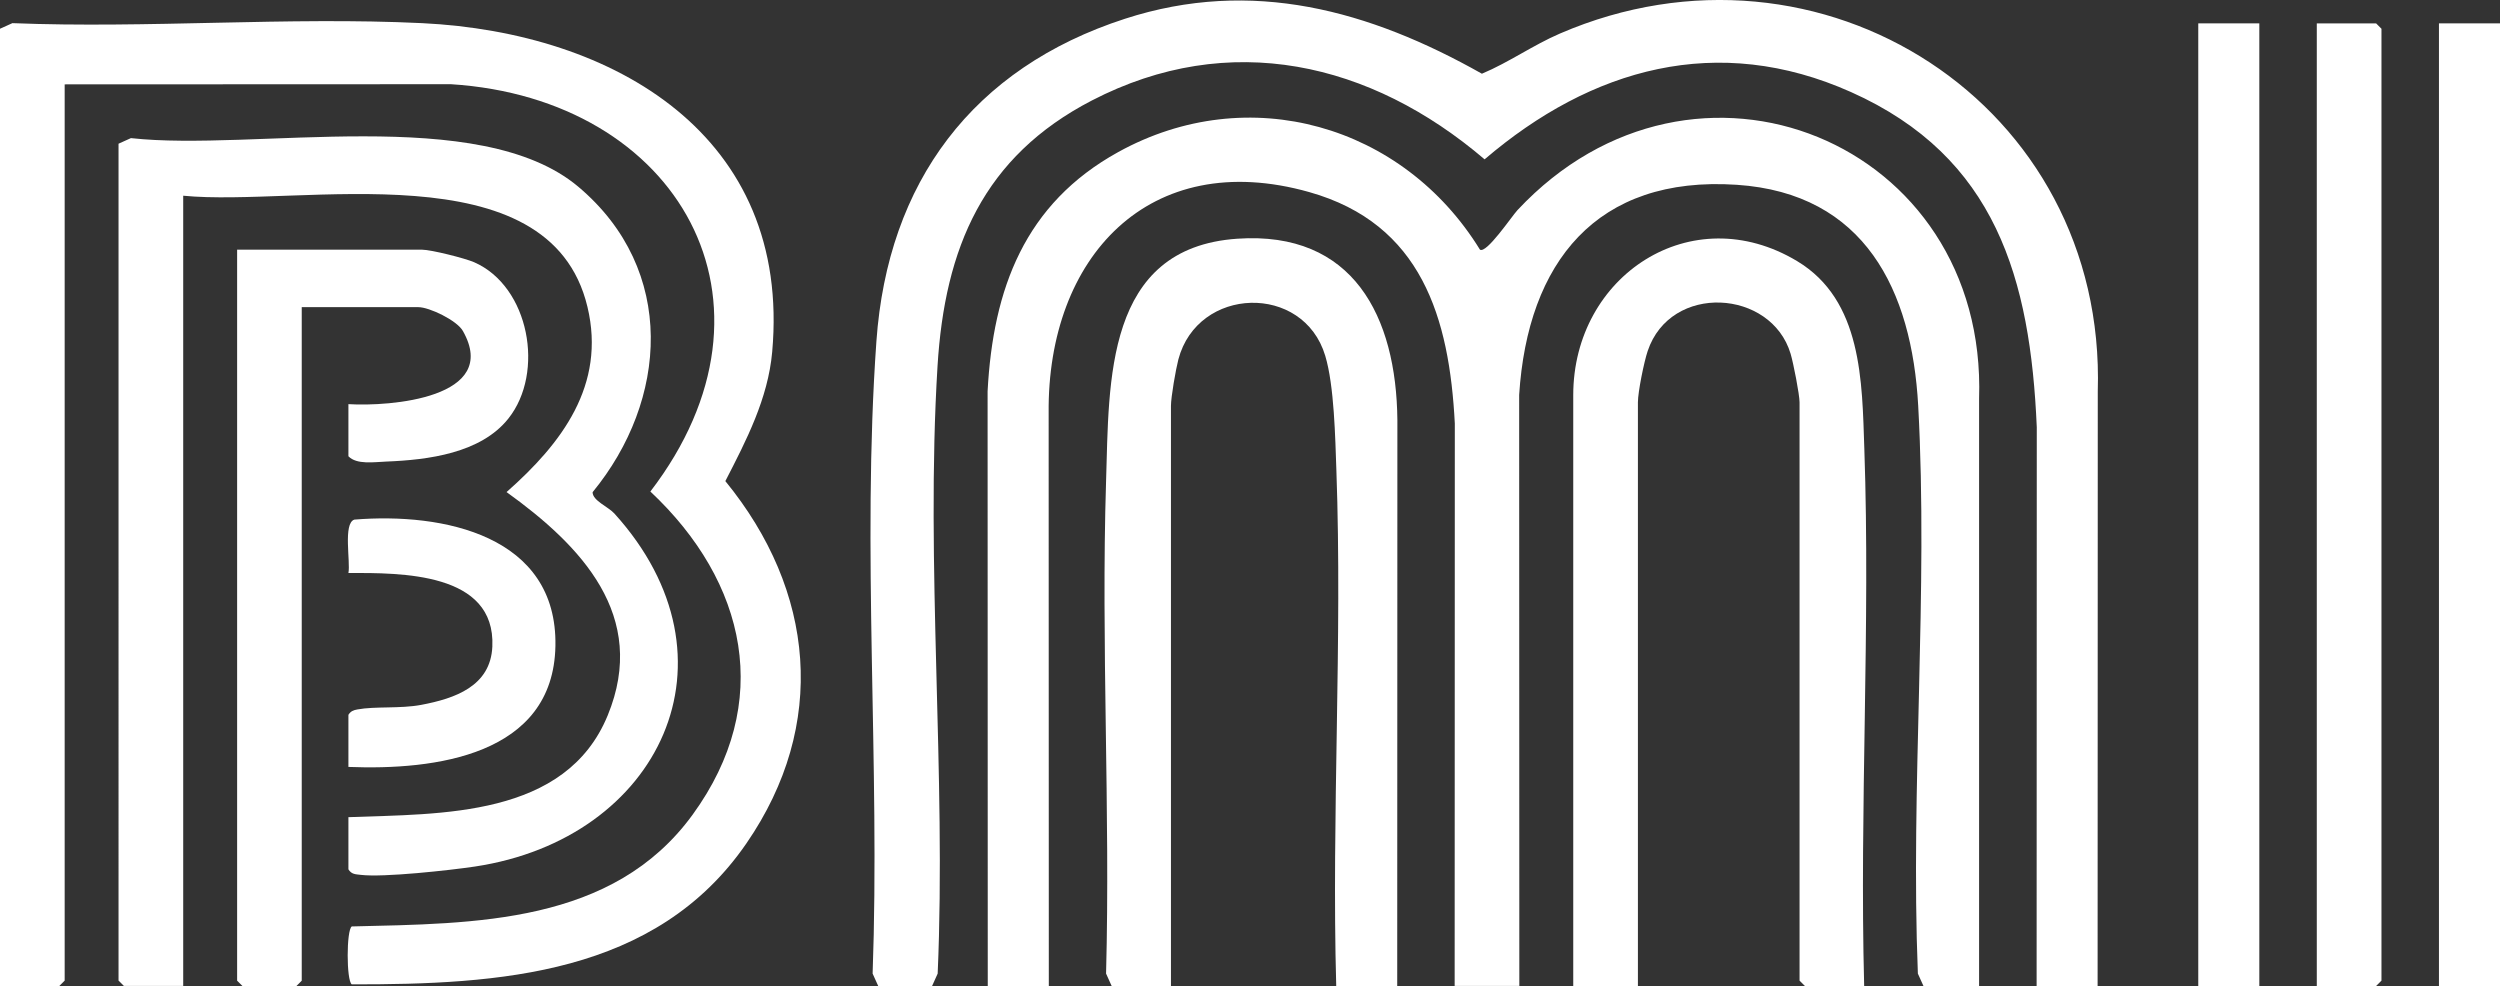 <?xml version="1.0" encoding="UTF-8"?>
<svg id="Capa_1" data-name="Capa 1" xmlns="http://www.w3.org/2000/svg" viewBox="0 0 455.78 179.76">
  <rect x="0" y="0" width="455.78" height="179.76" fill="#333333" stroke="none"/>
  <defs>
    <style>
      .cls-1 {
        fill: #fff;
      }
    </style>
  </defs>
  <path class="cls-1" d="M180.08,179.76l-.03-108.41c.99-18.73,6.77-34.22,23.82-43.63,23.75-13.11,51.94-4.96,65.94,17.79,1.18.81,5.8-6.08,6.85-7.21,32.22-34.45,85.72-12.53,84.15,34.4v107.06s-10.14,0-10.14,0l-1.02-2.26c-1.36-34.06,1.92-69.65.06-103.53-1.16-21.05-9.73-38.72-33.07-40.28-25.61-1.71-38.14,14.17-39.68,38.31l.03,107.75h-11.79l.03-102.51c-.99-19.33-6.07-36.44-26.54-42.22-29.23-8.25-47.78,11.94-47.51,40.26l.03,104.48h-11.13Z"/>
  <path class="cls-1" d="M382.43,179.76h-11.13l.03-101.86c-1.17-27.05-7.42-49.3-33.85-61.11-24.34-10.88-47.33-4.4-66.82,12.26-20.75-17.72-46.52-23.72-71.6-10.73-19.77,10.24-26.82,26.83-28.14,48.48-2.21,36.1,1.61,74.37.03,110.7l-1.02,2.26h-9.82l-1.02-2.26c1.38-38.22-2.01-77.22.69-115.28,2.06-29,17.55-49.8,45.32-58.8,23.13-7.5,44.58-1.54,65.07,10.02,4.93-2.07,9.32-5.21,14.24-7.33,47.51-20.49,99.65,12.88,98.04,65.24l-.03,108.41Z"/>
  <path class="cls-1" d="M11.79,15.39v163.39l-.98.98H0V5.24l2.26-1.02c24.65.99,50.16-1.19,74.71,0,35.03,1.71,67.34,20.49,63.81,59.94-.76,8.52-4.72,16.13-8.54,23.55,16.35,19.99,18.74,44.42,3.84,66.05-16.53,24.01-45.08,25.73-71.95,25.7-.99-.69-.99-9.88,0-10.56,22.51-.54,47.62-.41,62.14-20.37,14.84-20.4,9.88-42.41-7.7-58.92,26.45-34.48,5.13-71.63-36.36-74.26l-70.42.03Z"/>
  <path class="cls-1" d="M63.52,148.98c16.89-.64,39.61.09,47.27-18.55,7.47-18.18-4.88-30.97-18.44-40.72,10.06-8.87,18.16-19.5,14.75-33.76-6.92-28.97-52.39-18.17-73.7-20.27v144.07h-10.81l-.98-.98V26.2l2.26-1.02c22.43,2.49,63.54-6.31,81.57,8.87s16.32,38.98,2.6,55.68c-.02,1.54,2.85,2.65,3.97,3.89,24.01,26.5,8.29,59.29-25.42,64.36-4.54.68-16.71,2.02-20.81,1.52-.95-.12-1.68-.07-2.26-1.01v-9.5Z"/>
  <path class="cls-1" d="M339.87,179.76h-10.81l-.98-.98v-105.43c0-1.43-1.14-7.22-1.63-8.85-3.52-11.79-21.9-12.94-26.06-.5-.67,2-1.78,7.46-1.78,9.35v106.41h-11.79v-107.72c0-21.81,21.57-35.99,40.81-24.44,11.9,7.14,11.84,21.98,12.26,34.24,1.12,32.4-.89,65.46-.03,97.93Z"/>
  <path class="cls-1" d="M254.74,179.76h-11.13c-.86-31.15,1.14-62.91.03-94-.21-5.92-.39-15.44-2.03-20.89-3.97-13.28-23.25-12.71-26.78.66-.47,1.8-1.35,6.85-1.35,8.47v105.76h-10.81l-1.02-2.26c.79-29.88-.93-59.91,0-89.78.57-18.22-.25-42.53,23.91-44.2,21.17-1.46,29.02,14.19,29.2,33.07l-.03,103.17Z"/>
  <path class="cls-1" d="M63.52,73.68c7.53.47,27.81-1.09,20.87-13.34-1.11-1.95-6.14-4.34-8.1-4.34h-21.28v122.79l-.98.98h-9.82l-.98-.98V45.52h33.72c1.62,0,7.8,1.55,9.5,2.29,10.05,4.4,12.92,20.1,6.23,28.5-5.03,6.33-14.64,7.54-22.29,7.84-2.16.08-5.36.61-6.87-.97v-9.5Z"/>
  <polygon class="cls-1" points="422.38 179.76 422.38 4.26 433.19 4.26 434.17 5.24 434.17 178.78 433.19 179.76 422.38 179.76"/>
  <rect class="cls-1" x="400.77" y="4.26" width="11.13" height="175.5"/>
  <rect class="cls-1" x="444.65" y="4.26" width="11.13" height="175.5"/>
  <path class="cls-1" d="M63.52,139.82v-9.5c.41-.65.9-.85,1.64-.98,3.24-.6,7.77-.11,11.61-.83,6.16-1.16,12.66-3.39,12.99-10.62.62-13.62-16.71-13.44-26.24-13.43.41-2-1.01-9.05,1.08-9.73,16.15-1.32,37.03,2.85,36.66,23.04-.37,20.01-22.05,22.67-37.73,22.05Z"/>
</svg>